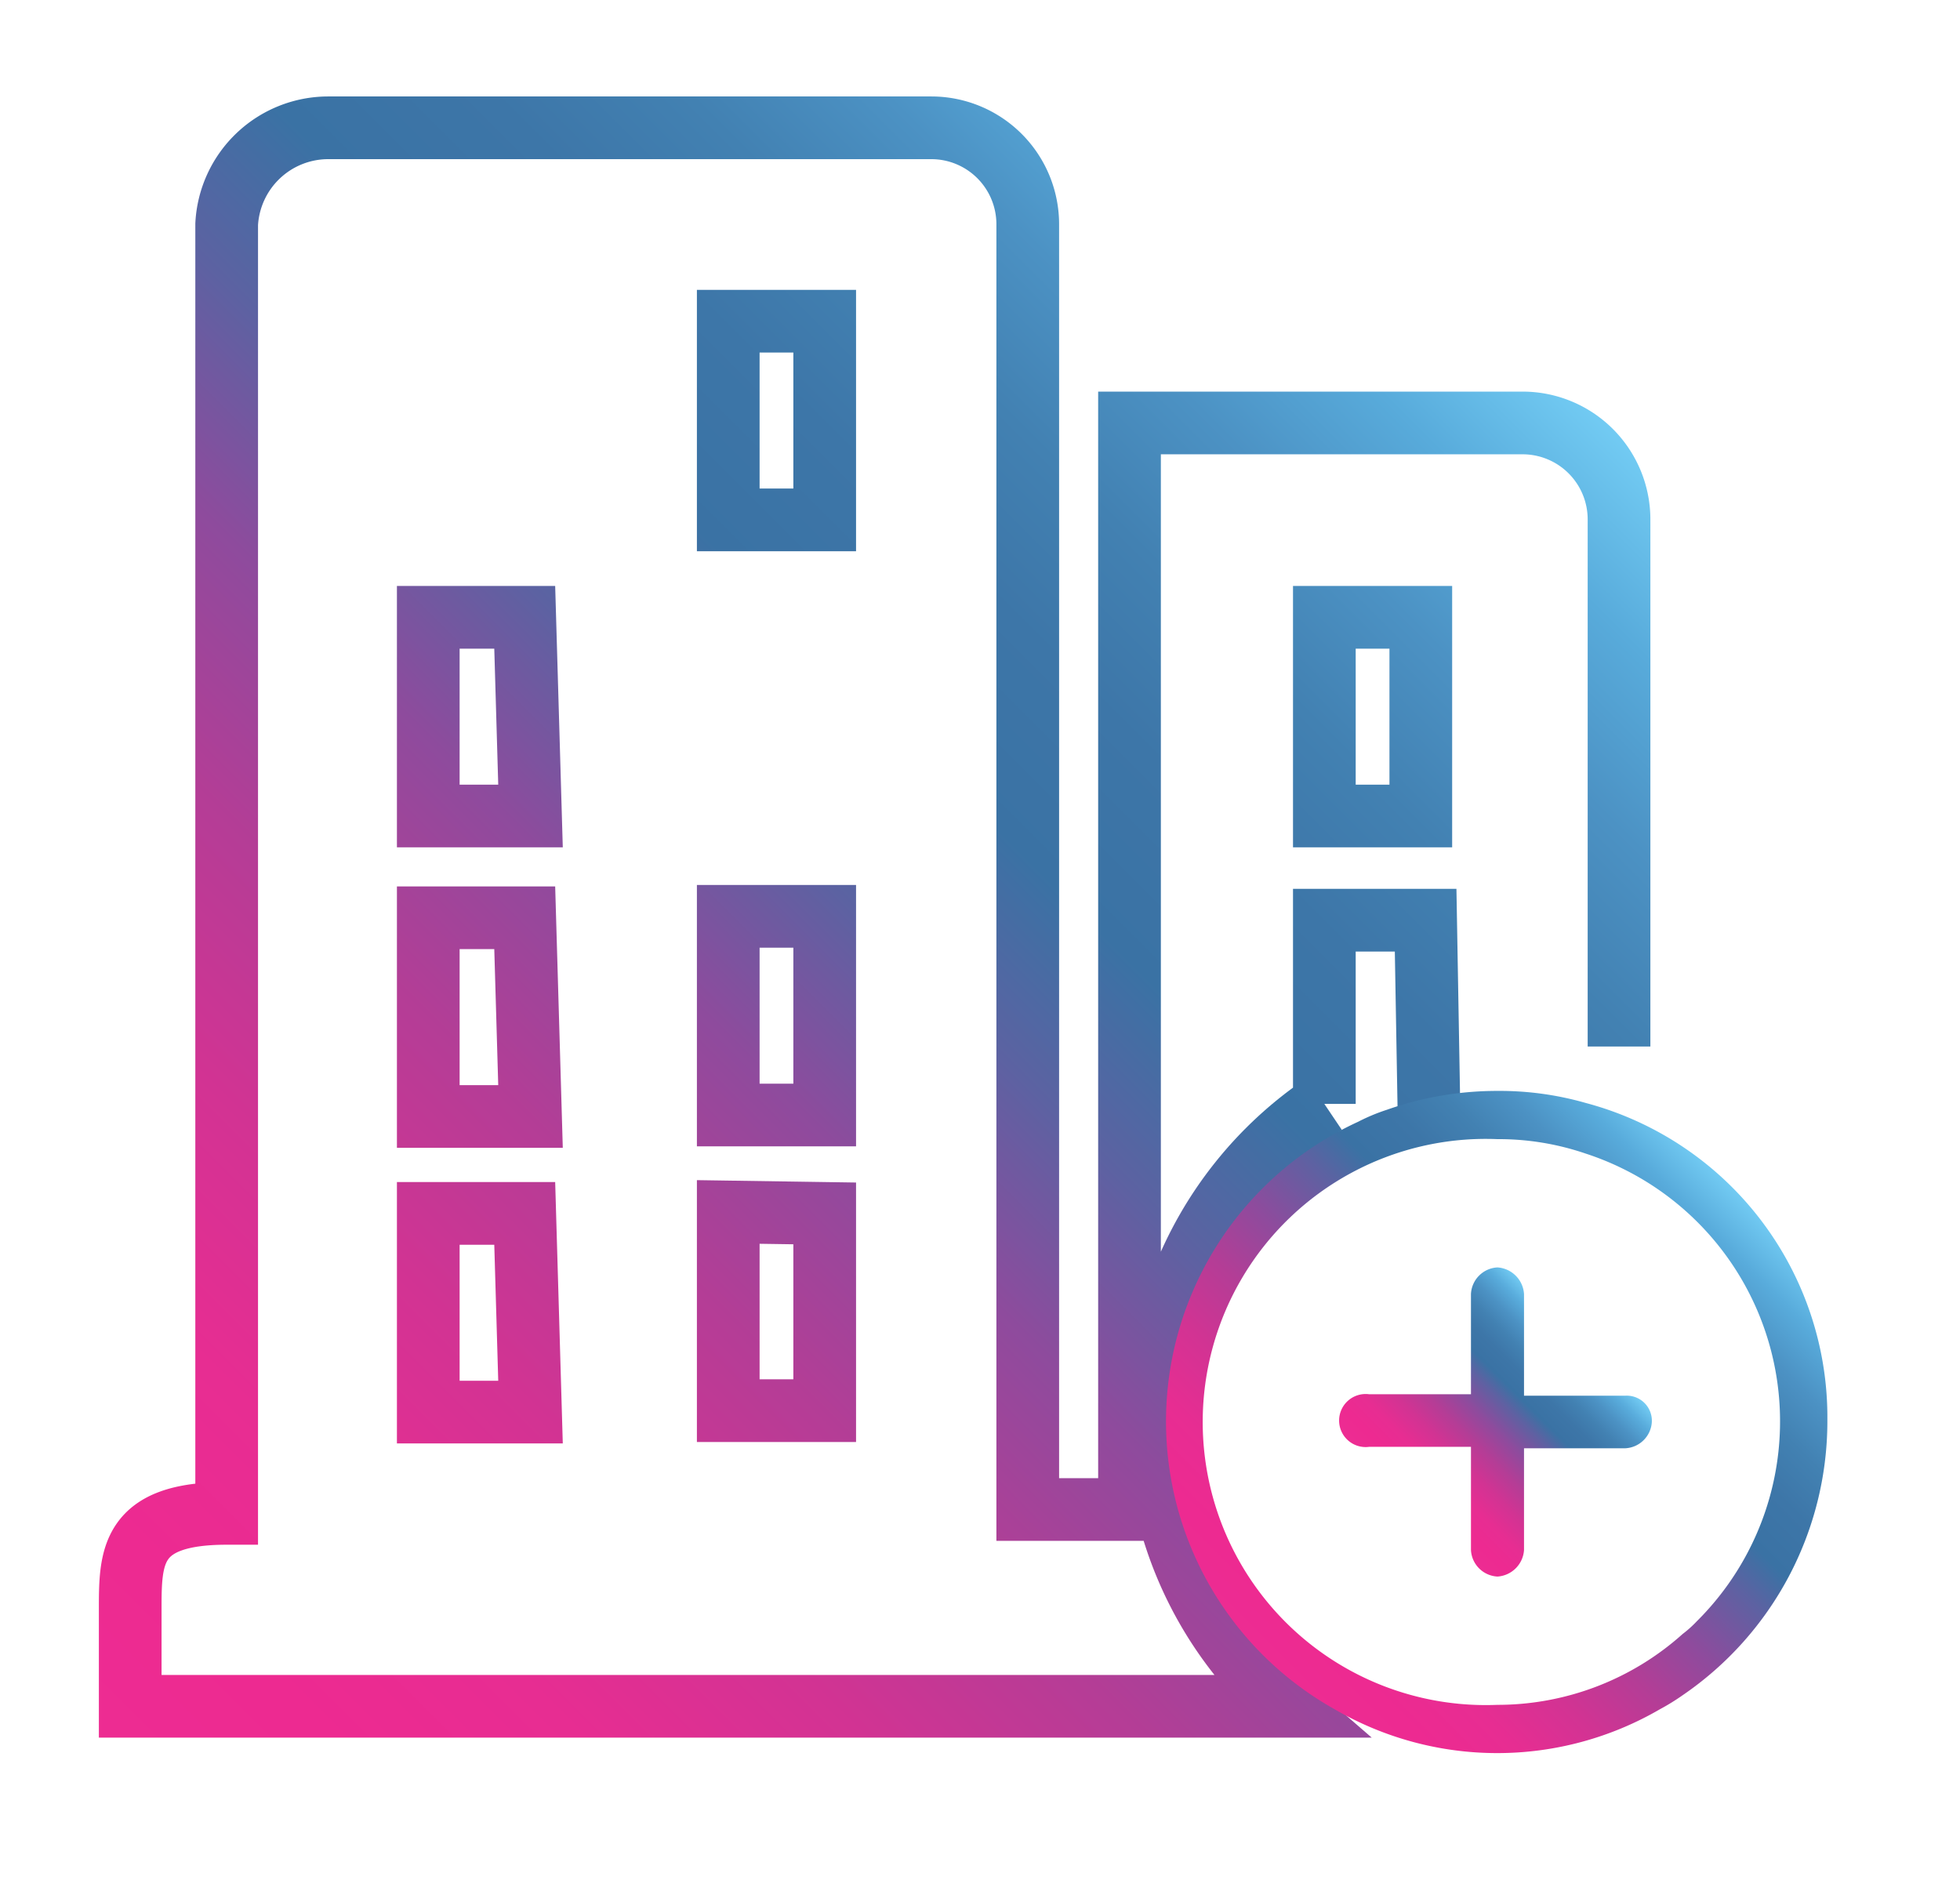 <svg id="Layer_1" data-name="Layer 1" xmlns="http://www.w3.org/2000/svg" xmlns:xlink="http://www.w3.org/1999/xlink" viewBox="0 0 40.64 38.98"><defs><style>.cls-1{fill:none;stroke-miterlimit:10;stroke-width:1.3px;stroke:url(#linear-gradient);}.cls-2{fill:url(#linear-gradient-2);}.cls-3{fill:url(#linear-gradient-3);}</style><linearGradient id="linear-gradient" x1="1.08" y1="34.98" x2="30.31" y2="5.75" gradientUnits="userSpaceOnUse"><stop offset="0" stop-color="#ed2c92"/><stop offset="0.08" stop-color="#ed2a91"/><stop offset="0.17" stop-color="#e72d92"/><stop offset="0.27" stop-color="#d23393"/><stop offset="0.37" stop-color="#b43d96"/><stop offset="0.47" stop-color="#8e4b9d"/><stop offset="0.56" stop-color="#5c62a2"/><stop offset="0.64" stop-color="#3a72a4"/><stop offset="0.72" stop-color="#3d76a8"/><stop offset="0.79" stop-color="#4281b2"/><stop offset="0.86" stop-color="#4c92c4"/><stop offset="0.93" stop-color="#58abdb"/><stop offset="1" stop-color="#72cbf3"/><stop offset="1" stop-color="#74ccf3"/></linearGradient><linearGradient id="linear-gradient-2" x1="26.19" y1="34.32" x2="35.91" y2="24.6" gradientUnits="userSpaceOnUse"><stop offset="0" stop-color="#ed2c92"/><stop offset="0.08" stop-color="#ed2a91"/><stop offset="0.17" stop-color="#e72d92"/><stop offset="0.27" stop-color="#d23393"/><stop offset="0.37" stop-color="#b43d96"/><stop offset="0.47" stop-color="#8e4b9d"/><stop offset="0.58" stop-color="#5c62a2"/><stop offset="0.64" stop-color="#3a72a4"/><stop offset="0.72" stop-color="#3d76a8"/><stop offset="0.79" stop-color="#4281b2"/><stop offset="0.86" stop-color="#4c92c4"/><stop offset="0.93" stop-color="#58abdb"/><stop offset="1" stop-color="#72cbf3"/><stop offset="1" stop-color="#74ccf3"/></linearGradient><linearGradient id="linear-gradient-3" x1="29.34" y1="31.2" x2="32.77" y2="27.77" xlink:href="#linear-gradient-2"/></defs><path class="cls-1" d="M15.1,6.66v4.12h2V6.66ZM15.1,19v4.12h2V19Zm0,6.13v4.12h2V25.16ZM10.88,12.8h-2v4.12H11Zm0,6.23h-2v4.12H11Zm0,6.13h-2v4.12H11ZM27.46,12.8v4.12h2V12.8Zm2.17,10.28-.07-4-2.1,0v3.81a7.88,7.88,0,0,0-.76,12.49h-24v-2c0-1.1,0-2,2-2V4.65a2.11,2.11,0,0,1,2.1-2H19.31a2,2,0,0,1,2,2V31.3h2.11V8.77h8.15a2,2,0,0,1,2,2V21.7"/><path class="cls-2" d="M32.88,22.87a6.47,6.47,0,0,0-1.83-.25,6.88,6.88,0,0,0-2.29.39,4,4,0,0,0-.6.25,6.84,6.84,0,0,0-.49,12.18,6.71,6.71,0,0,0,6.75,0,4.57,4.57,0,0,0,.47-.29,6.88,6.88,0,0,0,3-5.66v-.16A6.74,6.74,0,0,0,32.88,22.87Zm2.3,10.75a2.35,2.35,0,0,1-.29.26,5.75,5.75,0,0,1-3.84,1.47,5.87,5.87,0,1,1,0-11.73,5.57,5.57,0,0,1,1.83.3,5.84,5.84,0,0,1,2.3,9.7Z"/><path class="cls-3" d="M34.25,29.49a.58.58,0,0,1-.55.54H31.6v2.11a.59.59,0,0,1-.55.55.58.58,0,0,1-.55-.55V30H28.39a.55.55,0,1,1,0-1.09H30.5V26.83a.58.58,0,0,1,.55-.55.59.59,0,0,1,.55.55v2.11h2.1A.52.52,0,0,1,34.25,29.49Z"/></svg>